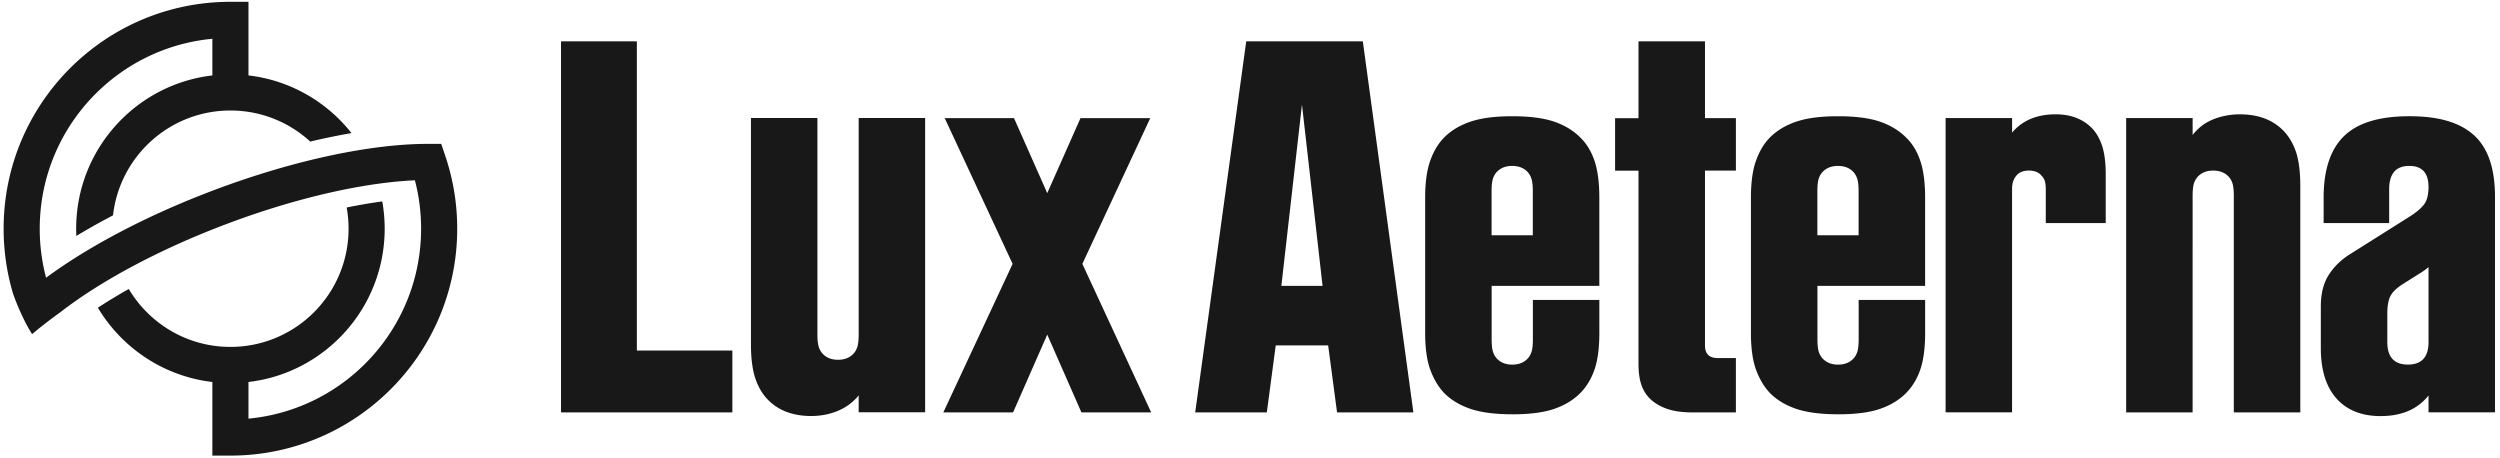 <svg xmlns="http://www.w3.org/2000/svg" width="1486" height="272" fill="none"><path fill="#181818" d="M126.228 23.052C68.664 28.46 23.618 76.94 23.618 135.944a113.61 113.61 0 0 0 3.775 29.139c25.112-18.562 60.02-37.085 99.797-52.068 47.819-18.012 93.814-27.545 127.382-27.496l7.696.012 2.458 7.295c4.568 13.553 7.04 28.058 7.04 43.118 0 74.486-60.355 134.869-134.807 134.869h-10.732v-43.758c-28.949-3.378-53.781-20.245-68.049-44.153 5.664-3.706 11.8-7.43 18.365-11.126 12.238 20.612 34.716 34.425 60.418 34.425 38.784 0 70.225-31.455 70.225-70.257 0-4.301-.386-8.511-1.126-12.598 7.394-1.512 14.471-2.716 21.163-3.614a92.23 92.23 0 0 1 1.428 16.212c0 47.031-35.377 85.795-80.959 91.111v21.781c57.563-5.409 102.609-53.887 102.609-112.892 0-9.953-1.28-19.594-3.678-28.773-29.574 1.314-69.476 9.972-111.87 25.942-41.046 15.461-75.798 34.504-98.935 52.526-7.313 5.187-14.067 10.687-16.734 12.97-4.172-6.438-8.748-16.551-11.422-24.39-3.586-12.143-5.509-24.991-5.509-38.275C2.153 61.458 62.508 1.075 136.96 1.075h10.732v43.758c24.775 2.89 46.535 15.66 61.238 34.268a402.495 402.495 0 0 0-24.515 5.053c-12.498-11.468-29.159-18.468-47.454-18.468-36.101 0-65.84 27.254-69.782 62.317a409.197 409.197 0 0 0-21.81 12.241 93.516 93.516 0 0 1-.098-4.3c0-47.03 35.375-85.794 80.957-91.11V23.051Zm207.234 222.094V24.555h45.084v183.819h56.774v36.772H333.449h.013Zm148.792 2.135c-10.76 0-19.296-3.144-25.594-9.471-3.337-3.339-5.899-7.608-7.657-12.81-1.773-5.188-2.637-12.059-2.637-20.611V70.137h39.508v128.676c0 3.338.283 5.848.841 7.517.555 1.669 1.382 3.053 2.507 4.179 2.227 2.226 5.188 3.338 8.912 3.338 3.724 0 6.674-1.112 8.912-3.338 1.11-1.113 1.952-2.51 2.507-4.179.558-1.669.842-4.179.842-7.517V70.137h39.507v174.918h-39.507v-10.027c-3.337 4.088-7.475 7.142-12.376 9.186-4.916 2.045-10.168 3.054-15.728 3.054l-.037.013Zm78.452-2.148 41.191-88.294-40.364-86.624h41.191l19.761 44.574 19.761-44.574h41.463l-40.364 86.624 40.919 88.294h-41.463l-20.316-46.243-20.316 46.243h-41.463Zm149.717.013 30.342-220.591h69.295l30.055 220.591h-45.37l-5.288-39.825h-31.169L753 245.146h-42.588.011Zm51.217-75.213h24.495L773.886 62.141 761.64 169.933Zm137.219 76.313c-10.205 0-18.458-1.074-24.767-3.209-6.298-2.135-11.497-5.253-15.586-9.329-3.531-3.714-6.298-8.358-8.339-13.922-2.044-5.576-3.054-12.9-3.054-22.009v-80.219c0-9.096 1.021-16.471 3.054-22.139 2.041-5.667 4.823-10.26 8.339-13.792 4.089-4.089 9.288-7.194 15.586-9.33 6.309-2.134 14.562-3.208 24.767-3.208 10.201 0 18.7 1.074 24.908 3.209 6.205 2.135 11.367 5.253 15.452 9.329 3.713 3.532 6.544 8.125 8.499 13.792 1.952 5.668 2.924 13.043 2.924 22.139v52.362h-64.006v31.765c0 3.338.283 5.848.841 7.517.555 1.669 1.382 3.054 2.507 4.179 2.227 2.226 5.188 3.338 8.912 3.338 3.724 0 6.674-1.112 8.912-3.338 1.11-1.112 1.952-2.51 2.507-4.179.558-1.669.827-4.179.827-7.517v-23.393h39.511v19.498c0 9.096-.969 16.432-2.924 22.009-1.951 5.564-4.785 10.209-8.495 13.922-4.089 4.088-9.236 7.194-15.456 9.329-6.208 2.134-14.51 3.209-24.908 3.209l-.011-.013ZM886.61 139.851h24.494v-26.188c0-3.338-.283-5.848-.841-7.518-.555-1.668-1.382-3.053-2.507-4.179-2.227-2.225-5.199-3.338-8.912-3.338-3.709 0-6.674 1.113-8.909 3.338-1.113 1.113-1.955 2.511-2.51 4.179-.555 1.67-.827 4.18-.827 7.518v26.188h.012Zm119.59 105.295c-6.11 0-11.183-.699-15.168-2.083-3.996-1.384-7.281-3.299-9.881-5.706-2.417-2.226-4.227-5.007-5.419-8.359-1.203-3.338-1.81-7.62-1.81-12.809V101.436h-13.914V70.241h13.914V24.555h39.518v45.673h18.38v31.195h-18.38v103.885c0 5.007 2.5 7.517 7.52 7.517h10.85v32.308h-25.59l-.02.013Zm86.3 1.1c-10.2 0-18.45-1.074-24.77-3.209s-11.5-5.253-15.59-9.329c-3.53-3.714-6.31-8.358-8.34-13.922-2.04-5.576-3.05-12.9-3.05-22.009v-80.219c0-9.096 1.01-16.471 3.05-22.139 2.04-5.667 4.82-10.26 8.34-13.792 4.09-4.089 9.29-7.194 15.59-9.33 6.29-2.134 14.56-3.208 24.77-3.208 10.22 0 18.69 1.074 24.91 3.209 6.21 2.135 11.36 5.253 15.46 9.329 3.71 3.532 6.54 8.125 8.49 13.792 1.96 5.668 2.93 13.043 2.93 22.139v52.362h-64.01v31.765c0 3.338.29 5.848.84 7.517.56 1.669 1.39 3.054 2.51 4.179 2.23 2.226 5.19 3.338 8.92 3.338 3.72 0 6.67-1.112 8.9-3.338 1.12-1.112 1.96-2.51 2.5-4.179.56-1.669.84-4.179.84-7.517v-23.393h39.51v19.498c0 9.096-.98 16.432-2.92 22.009-1.95 5.564-4.79 10.209-8.5 13.922-4.09 4.088-9.23 7.194-15.45 9.329-6.22 2.134-14.53 3.209-24.91 3.209l-.02-.013Zm-12.24-106.395h24.49v-26.188c0-3.338-.28-5.848-.84-7.518-.55-1.668-1.38-3.053-2.51-4.179-2.22-2.225-5.2-3.338-8.91-3.338s-6.67 1.113-8.91 3.338c-1.11 1.113-1.95 2.511-2.51 4.179-.55 1.67-.83 4.18-.83 7.518v26.188h.02Zm76.21 105.256V70.189h39.52v8.63c6.12-7.246 14.76-10.868 25.88-10.868 8.91 0 16.05 2.691 21.43 8.086 2.6 2.601 4.63 6.081 6.12 10.442 1.48 4.373 2.22 10.17 2.22 17.416v28.684h-35.63v-19.77c0-2.225-.19-3.933-.56-5.162-.37-1.204-1.02-2.265-1.95-3.209-1.67-2.045-4.18-3.054-7.51-3.054-3.34 0-5.85 1.022-7.51 3.054-.76.931-1.36 1.992-1.81 3.209-.47 1.203-.7 2.924-.7 5.162v132.298h-39.51.01Zm107.32 0V70.189h39.51v10.027c3.33-4.27 7.46-7.375 12.38-9.328 4.91-1.954 10.16-2.925 15.72-2.925 10.76 0 19.3 3.157 25.61 9.472 3.34 3.338 5.88 7.569 7.66 12.68 1.75 5.11 2.63 12.019 2.63 20.753V245.12h-39.52V116.432c0-3.339-.28-5.848-.83-7.518-.56-1.669-1.38-3.053-2.51-4.179-2.22-2.225-5.2-3.338-8.91-3.338s-6.67 1.113-8.91 3.338c-1.11 1.113-1.95 2.51-2.51 4.179-.55 1.67-.82 4.179-.82 7.518V245.12h-39.53l.03-.013Zm151.34 2.225c-11.33 0-20.09-3.493-26.3-10.441-6.21-6.961-9.33-16.937-9.33-29.94v-24.778c0-7.621 1.56-13.883 4.72-18.8 3.16-4.916 7.42-9.057 12.81-12.395l35.34-22.28c4.09-2.601 6.96-5.059 8.63-7.375 1.66-2.316 2.51-5.706 2.51-10.17 0-8.346-3.81-12.538-11.42-12.538-7.98 0-11.97 4.632-11.97 13.922v20.055h-38.96v-15.048c0-16.522 4.03-28.736 12.1-36.616 8.07-7.892 21-11.839 38.83-11.839 17.82 0 30.05 3.752 38.41 11.27 8.34 7.517 12.53 19.731 12.53 36.616v128.119h-39.51v-10.028c-6.49 8.178-15.96 12.253-28.39 12.253v.013Zm16.14-30.626c8.16 0 12.25-4.463 12.25-13.378v-44.574a35.679 35.679 0 0 1-5.01 3.623l-9.73 6.133c-3.9 2.42-6.5 4.826-7.8 7.245-1.3 2.42-1.96 5.952-1.96 10.585v16.988c0 8.915 4.09 13.378 12.25 13.378Z"/></svg>